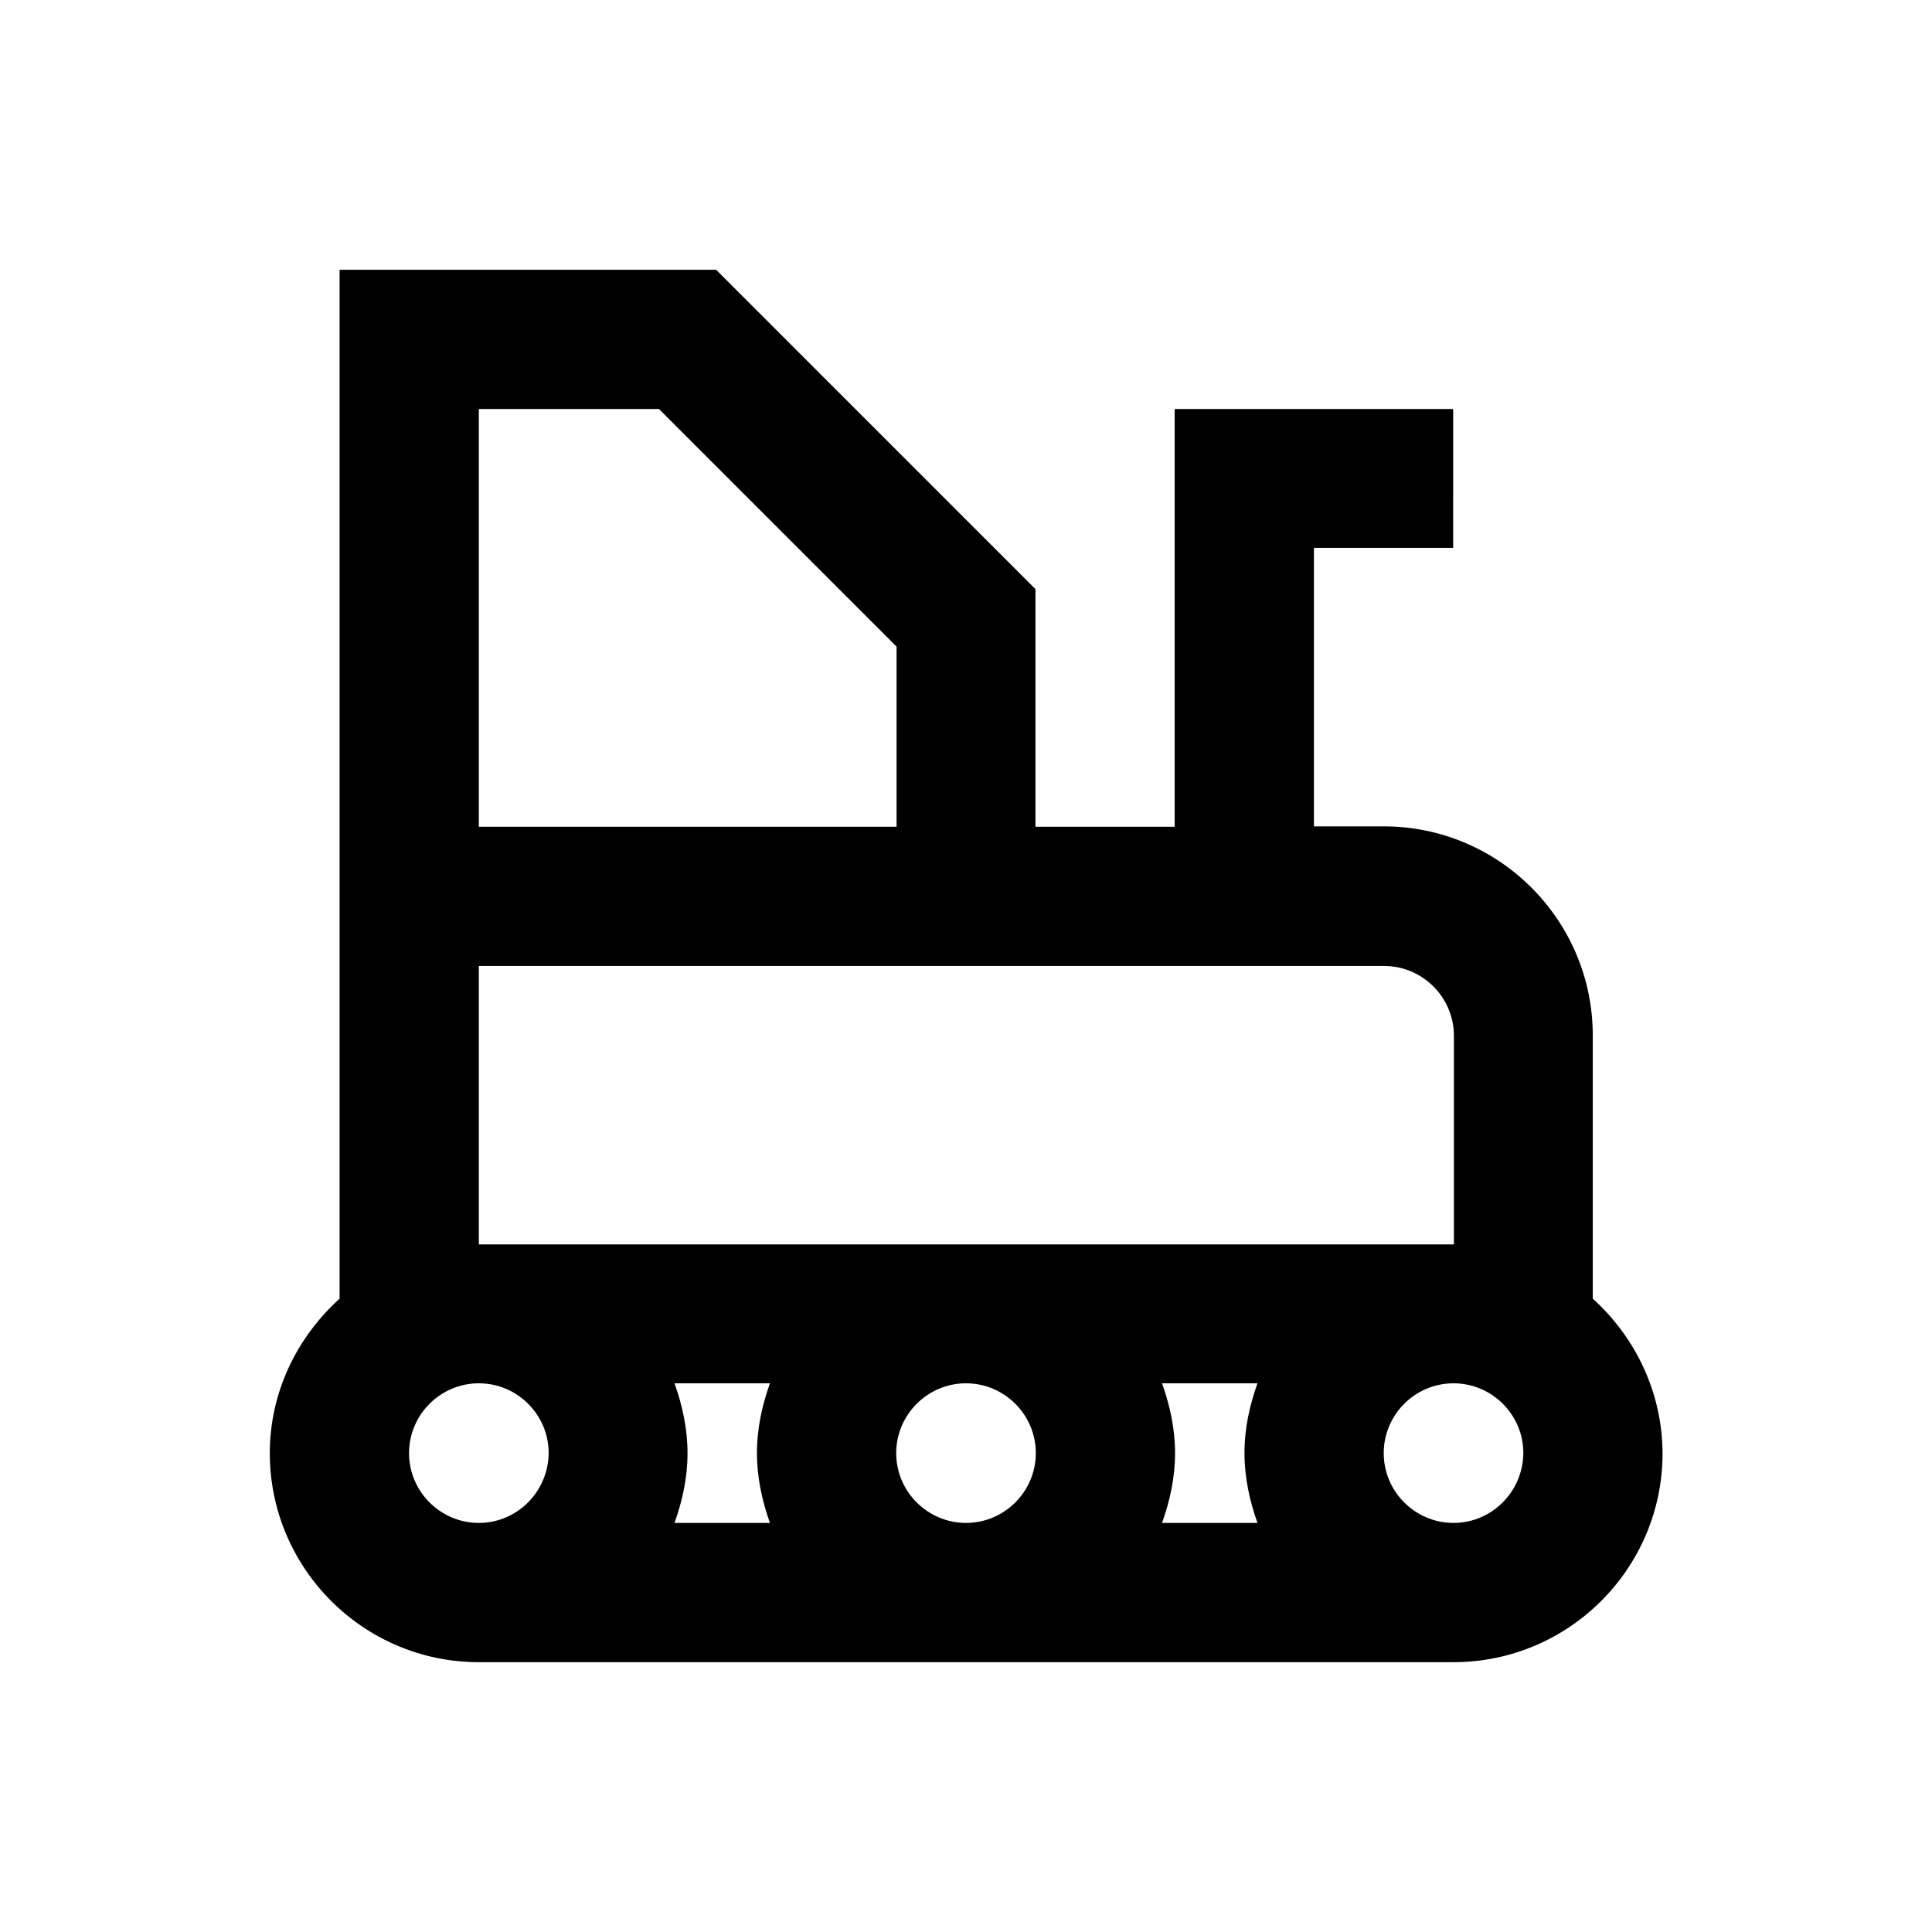 <?xml version="1.0" encoding="UTF-8"?>
<!-- Uploaded to: SVG Repo, www.svgrepo.com, Generator: SVG Repo Mixer Tools -->
<svg fill="#000000" width="800px" height="800px" version="1.1" viewBox="144 144 512 512" xmlns="http://www.w3.org/2000/svg">
 <path d="m566.1 488.16v-69.766c0-30.504-24.797-55.398-55.398-55.398h-18.5v-73.801h36.898l0.004-36.801h-73.801v110.7h-36.898v-62.977l-84.625-84.625h-99.781v272.67c-11.219 10.137-18.5 24.699-18.5 40.934 0 30.504 24.797 55.398 55.398 55.398h258.3c30.504 0 55.398-24.797 55.398-55.398-0.094-16.234-7.277-30.797-18.496-40.934zm-295.2-235.77h47.723l62.977 62.977v47.723h-110.7zm0 147.6h239.9c10.137 0 18.5 8.266 18.5 18.5v55.297h-258.4zm0 147.6c-10.137 0-18.5-8.266-18.5-18.5 0-10.137 8.266-18.5 18.5-18.5 10.137 0 18.5 8.266 18.5 18.5-0.102 10.234-8.367 18.5-18.5 18.5zm51.855 0c2.066-5.805 3.445-11.906 3.445-18.5 0-6.496-1.379-12.695-3.445-18.5h25.289c-2.066 5.805-3.445 11.906-3.445 18.5 0 6.496 1.379 12.695 3.445 18.5zm77.246 0c-10.137 0-18.5-8.266-18.5-18.5 0-10.137 8.266-18.5 18.5-18.5 10.137 0 18.5 8.266 18.5 18.5-0.004 10.234-8.367 18.5-18.5 18.5zm51.953 0c2.066-5.805 3.445-11.906 3.445-18.5 0-6.496-1.379-12.695-3.445-18.5h25.289c-2.066 5.805-3.445 11.906-3.445 18.5 0 6.496 1.379 12.695 3.445 18.5zm77.246 0c-10.137 0-18.5-8.266-18.5-18.5 0-10.137 8.266-18.5 18.5-18.5 10.137 0 18.5 8.266 18.5 18.5-0.102 10.234-8.367 18.5-18.5 18.5z"/>
</svg>